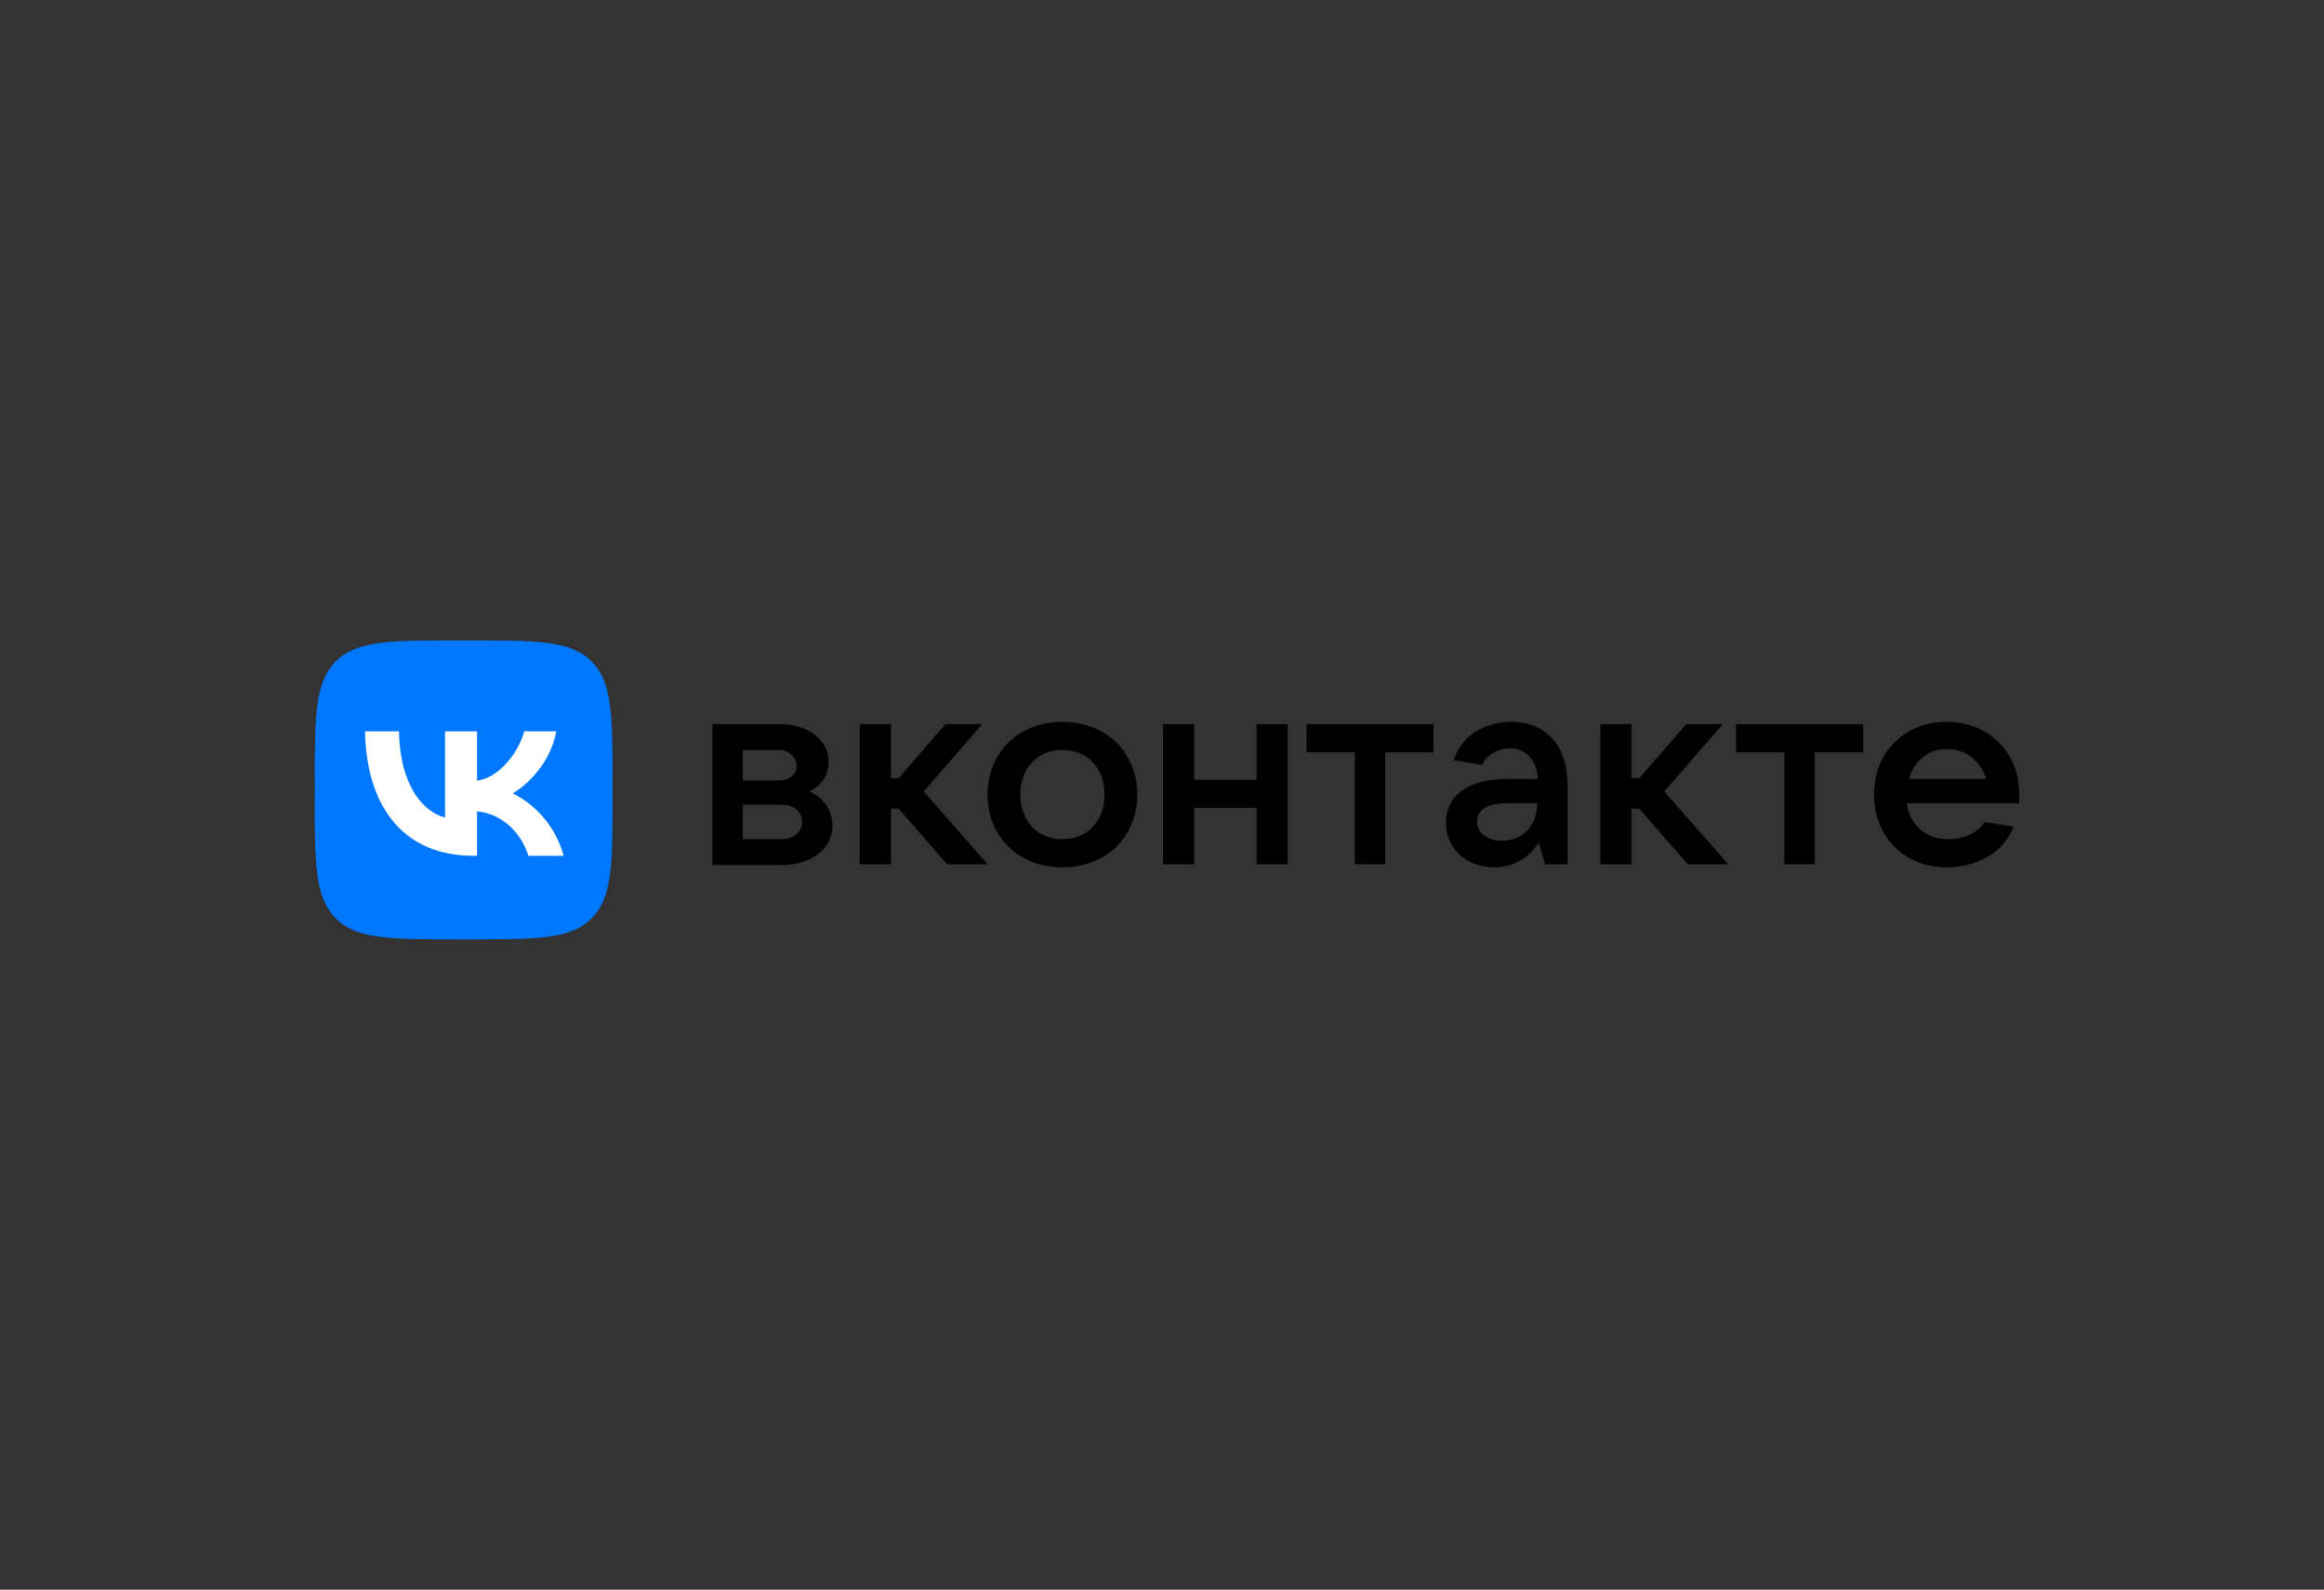 <svg width="155" height="106" viewBox="0 0 155 106" fill="none" xmlns="http://www.w3.org/2000/svg">
<rect x="0" y="0" width="155" height="106" fill="#333333" stroke="none"/>
<path d="M55.519 55.07C55.519 56.583 54.115 57.679 52.14 57.679H47.512V48.287H51.984C53.907 48.287 55.259 49.331 55.259 50.791C55.259 51.783 54.74 52.409 53.959 52.774C54.792 53.087 55.519 53.922 55.519 55.07ZM49.54 50.009V52.044H51.932C52.66 52.044 53.128 51.626 53.128 51.052C53.128 50.478 52.608 50.009 51.932 50.009H49.54ZM52.14 55.957C52.92 55.957 53.492 55.487 53.492 54.809C53.492 54.131 52.972 53.661 52.14 53.661H49.54V55.957H52.14Z" fill="black"/>
<path d="M63.164 57.626L59.94 53.922H59.42V57.626H57.34V48.287H59.42V51.887H59.94L63.06 48.287H65.504L61.604 52.774L65.868 57.626H63.164Z" fill="black"/>
<path d="M65.867 52.983C65.867 50.165 67.947 48.13 70.859 48.13C73.771 48.13 75.851 50.165 75.851 52.983C75.851 55.8 73.771 57.835 70.859 57.835C67.947 57.835 65.867 55.8 65.867 52.983ZM73.667 52.983C73.667 51.209 72.523 50.009 70.859 50.009C69.195 50.009 68.051 51.209 68.051 52.983C68.051 54.757 69.195 55.957 70.859 55.957C72.523 55.957 73.667 54.757 73.667 52.983Z" fill="black"/>
<path d="M83.806 48.287H85.886V57.626H83.806V53.87H79.646V57.626H77.566V48.287H79.646V51.992H83.806V48.287Z" fill="black"/>
<path d="M90.357 57.626V50.165H87.133V48.287H95.609V50.165H92.385V57.626H90.357Z" fill="black"/>
<path d="M104.553 52.409V57.626H103.045L102.629 56.165C102.161 56.948 101.173 57.835 99.665 57.835C97.793 57.835 96.441 56.583 96.441 54.861C96.441 53.139 97.793 51.939 100.549 51.939H102.577C102.473 50.739 101.85 49.904 100.705 49.904C99.769 49.904 99.145 50.426 98.834 51L96.962 50.687C97.43 49.069 99.041 48.13 100.809 48.13C103.097 48.13 104.553 49.696 104.553 52.409ZM102.525 53.557H100.601C99.041 53.557 98.522 54.079 98.522 54.757C98.522 55.539 99.145 56.061 100.186 56.061C101.537 56.061 102.525 55.07 102.525 53.557Z" fill="black"/>
<path d="M112.563 57.626L109.339 53.922H108.818V57.626H106.738V48.287H108.818V51.887H109.339L112.459 48.287H114.902L111.003 52.774L115.266 57.626H112.563Z" fill="black"/>
<path d="M119.009 57.626V50.165H115.785V48.287H124.261V50.165H121.037V57.626H119.009Z" fill="black"/>
<path d="M134.66 53.557H127.172C127.381 55.018 128.42 55.957 129.98 55.957C131.072 55.957 131.904 55.487 132.372 54.809L134.296 55.122C133.62 56.896 131.8 57.835 129.824 57.835C127.016 57.835 124.988 55.8 124.988 52.983C124.988 50.165 127.016 48.13 129.824 48.13C132.632 48.13 134.66 50.165 134.66 52.878C134.712 53.139 134.66 53.348 134.66 53.557ZM127.329 51.939H132.476C132.113 50.791 131.176 49.956 129.876 49.956C128.628 49.904 127.641 50.739 127.329 51.939Z" fill="black"/>
<path d="M20.992 52.271C20.992 47.761 20.992 45.506 22.389 44.105C23.785 42.704 26.032 42.704 30.527 42.704H31.321C35.816 42.704 38.063 42.704 39.459 44.105C40.856 45.506 40.856 47.761 40.856 52.271V53.069C40.856 57.578 40.856 59.833 39.459 61.234C38.063 62.635 35.816 62.635 31.321 62.635H30.527C26.032 62.635 23.785 62.635 22.389 61.234C20.992 59.833 20.992 57.578 20.992 53.069V52.271Z" fill="#0077FF"/>
<path d="M31.561 57.063C27.034 57.063 24.451 53.949 24.344 48.767H26.611C26.686 52.57 28.358 54.181 29.682 54.513V48.767H31.817V52.047C33.125 51.906 34.499 50.411 34.962 48.767H37.098C36.742 50.793 35.252 52.288 34.193 52.903C35.252 53.401 36.949 54.705 37.594 57.063H35.244C34.739 55.485 33.481 54.264 31.817 54.098V57.063H31.561Z" fill="white"/>
</svg>
